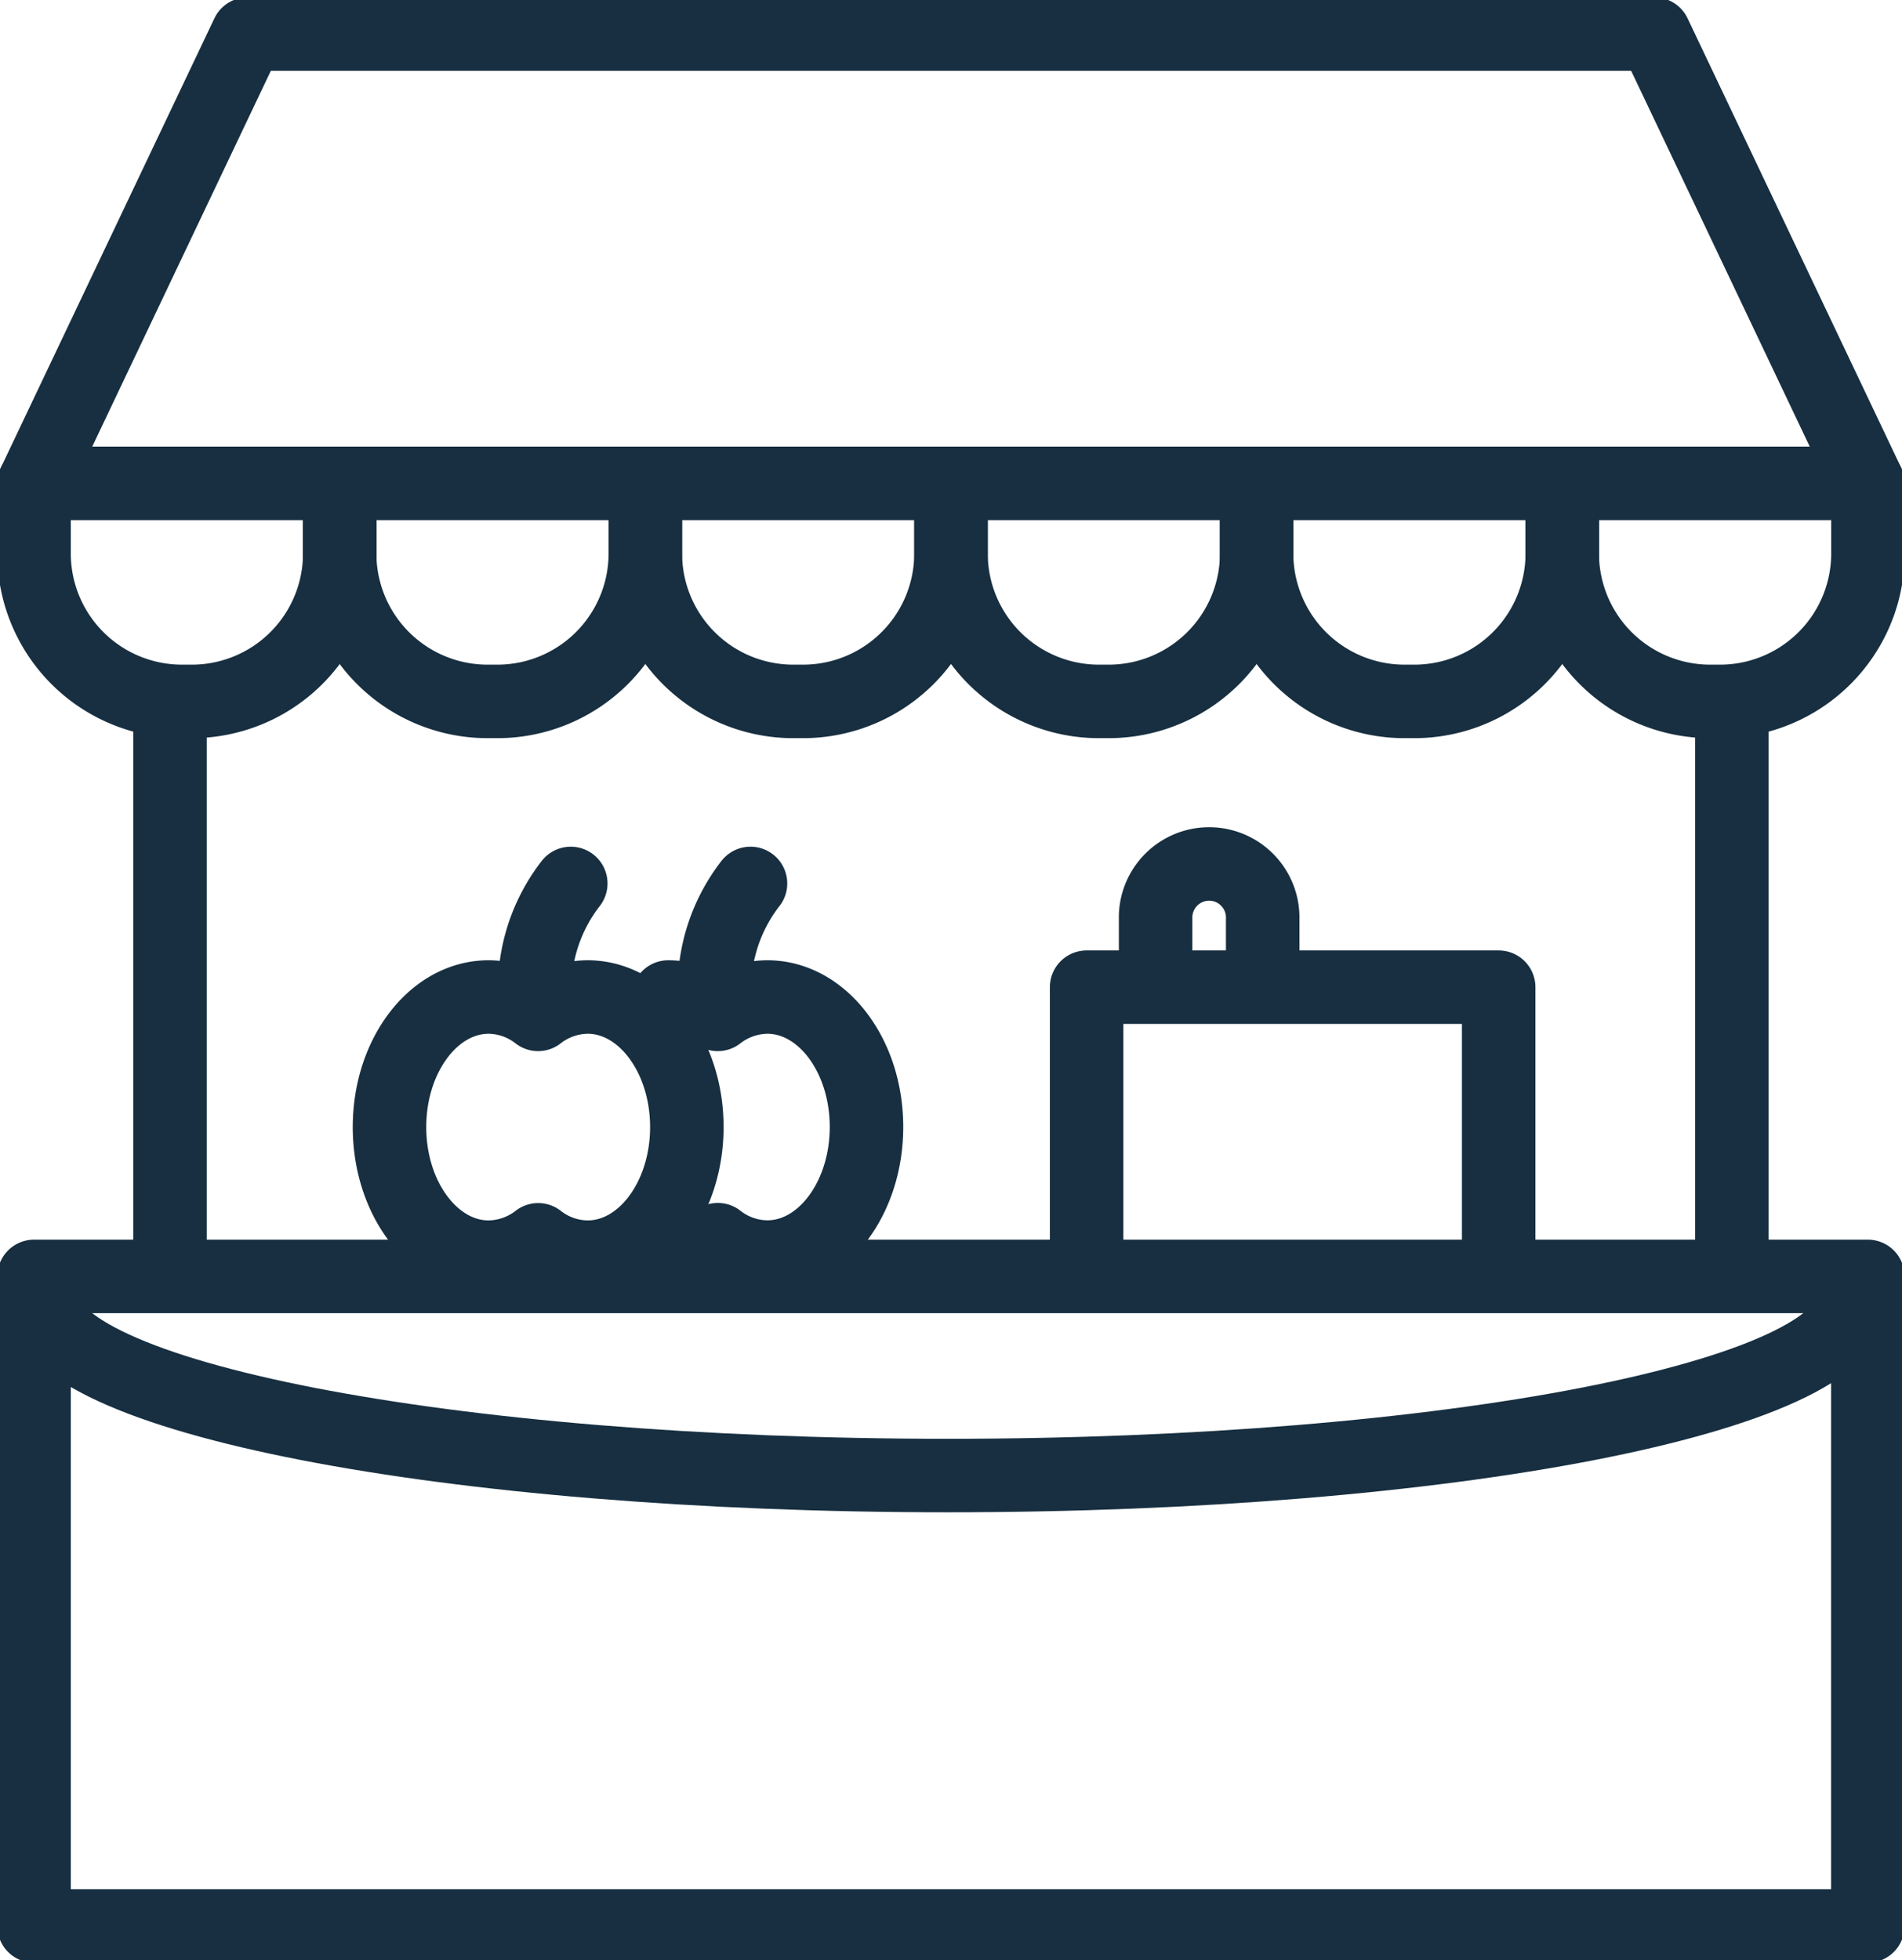 <svg xmlns="http://www.w3.org/2000/svg" width="77.637" height="80" viewBox="0 0 77.637 80"><defs><clipPath id="a"><path fill="none" d="M0 0h77.637v80H0z" data-name="Rectangle 4046"/></clipPath></defs><g data-name="Groupe 14588"><path fill="none" stroke="#172f40" stroke-linecap="round" stroke-linejoin="round" stroke-width="3" d="M6.939 29.757v21.524" data-name="Ligne 211"/><path fill="none" stroke="#172f40" stroke-linecap="round" stroke-linejoin="round" stroke-width="3" d="M70.693 51.281V29.757" data-name="Ligne 212"/><g data-name="Groupe 14587"><g fill="none" stroke="#172f40" stroke-linecap="round" stroke-linejoin="round" stroke-width="3" clip-path="url(#a)" data-name="Groupe 14586"><path d="m1.39 19.73 8.717-18.34h57.422l8.717 18.34" data-name="Tracé 31295"/><path d="M7.825 28.628h-.393a6.04 6.04 0 0 1-6.042-6.043V19.73h12.478v2.855a6.04 6.04 0 0 1-6.043 6.043" data-name="Tracé 31296"/><path d="M20.298 28.628h-.391a6.04 6.04 0 0 1-6.043-6.043V19.73h12.477v2.855a6.04 6.04 0 0 1-6.043 6.043" data-name="Tracé 31297"/><path d="M32.776 28.628h-.392a6.04 6.04 0 0 1-6.042-6.043V19.73h12.476v2.855a6.04 6.04 0 0 1-6.042 6.043" data-name="Tracé 31298"/><path d="M45.254 28.628h-.392a6.04 6.04 0 0 1-6.043-6.043V19.73h12.478v2.855a6.045 6.045 0 0 1-6.043 6.043" data-name="Tracé 31299"/><path d="M57.727 28.628h-.392a6.04 6.04 0 0 1-6.043-6.043V19.73H63.77v2.855a6.04 6.04 0 0 1-6.043 6.043" data-name="Tracé 31300"/><path d="M70.204 28.628h-.393a6.04 6.04 0 0 1-6.042-6.043V19.73h12.478v2.855a6.04 6.04 0 0 1-6.043 6.043" data-name="Tracé 31301"/><path d="M1.39 52.096h74.852v26.513H1.39z" data-name="Rectangle 4045"/><path d="M21.865 41.107a7 7 0 0 1 1.433-5.049" data-name="Tracé 31302"/><path d="M23.985 40.693a3.34 3.34 0 0 0-2.021.708 3.32 3.32 0 0 0-2.017-.708c-2.238 0-4.048 2.378-4.048 5.309s1.81 5.309 4.048 5.309a3.34 3.34 0 0 0 2.021-.708 3.3 3.3 0 0 0 2.021.708c2.232 0 4.047-2.378 4.047-5.309s-1.813-5.309-4.051-5.309" data-name="Tracé 31303"/><path d="M29.202 41.107a7 7 0 0 1 1.432-5.049" data-name="Tracé 31304"/><path d="M27.279 51.307a3.34 3.34 0 0 0 2.021-.709 3.3 3.3 0 0 0 2.021.709c2.233 0 4.048-2.378 4.048-5.309s-1.811-5.305-4.049-5.305a3.34 3.34 0 0 0-2.021.708 3.3 3.3 0 0 0-2.021-.708" data-name="Tracé 31305"/><path d="M44.354 51.554V40.292h16.82v11.262" data-name="Tracé 31306"/><path d="M51.541 40.155v-2.753a2.186 2.186 0 0 0-4.371 0v2.753" data-name="Tracé 31307"/><path d="M75.624 53.036c0 3.969-16.538 7.188-36.937 7.188S1.749 57.005 1.749 53.036" data-name="Tracé 31308"/></g></g></g></svg>